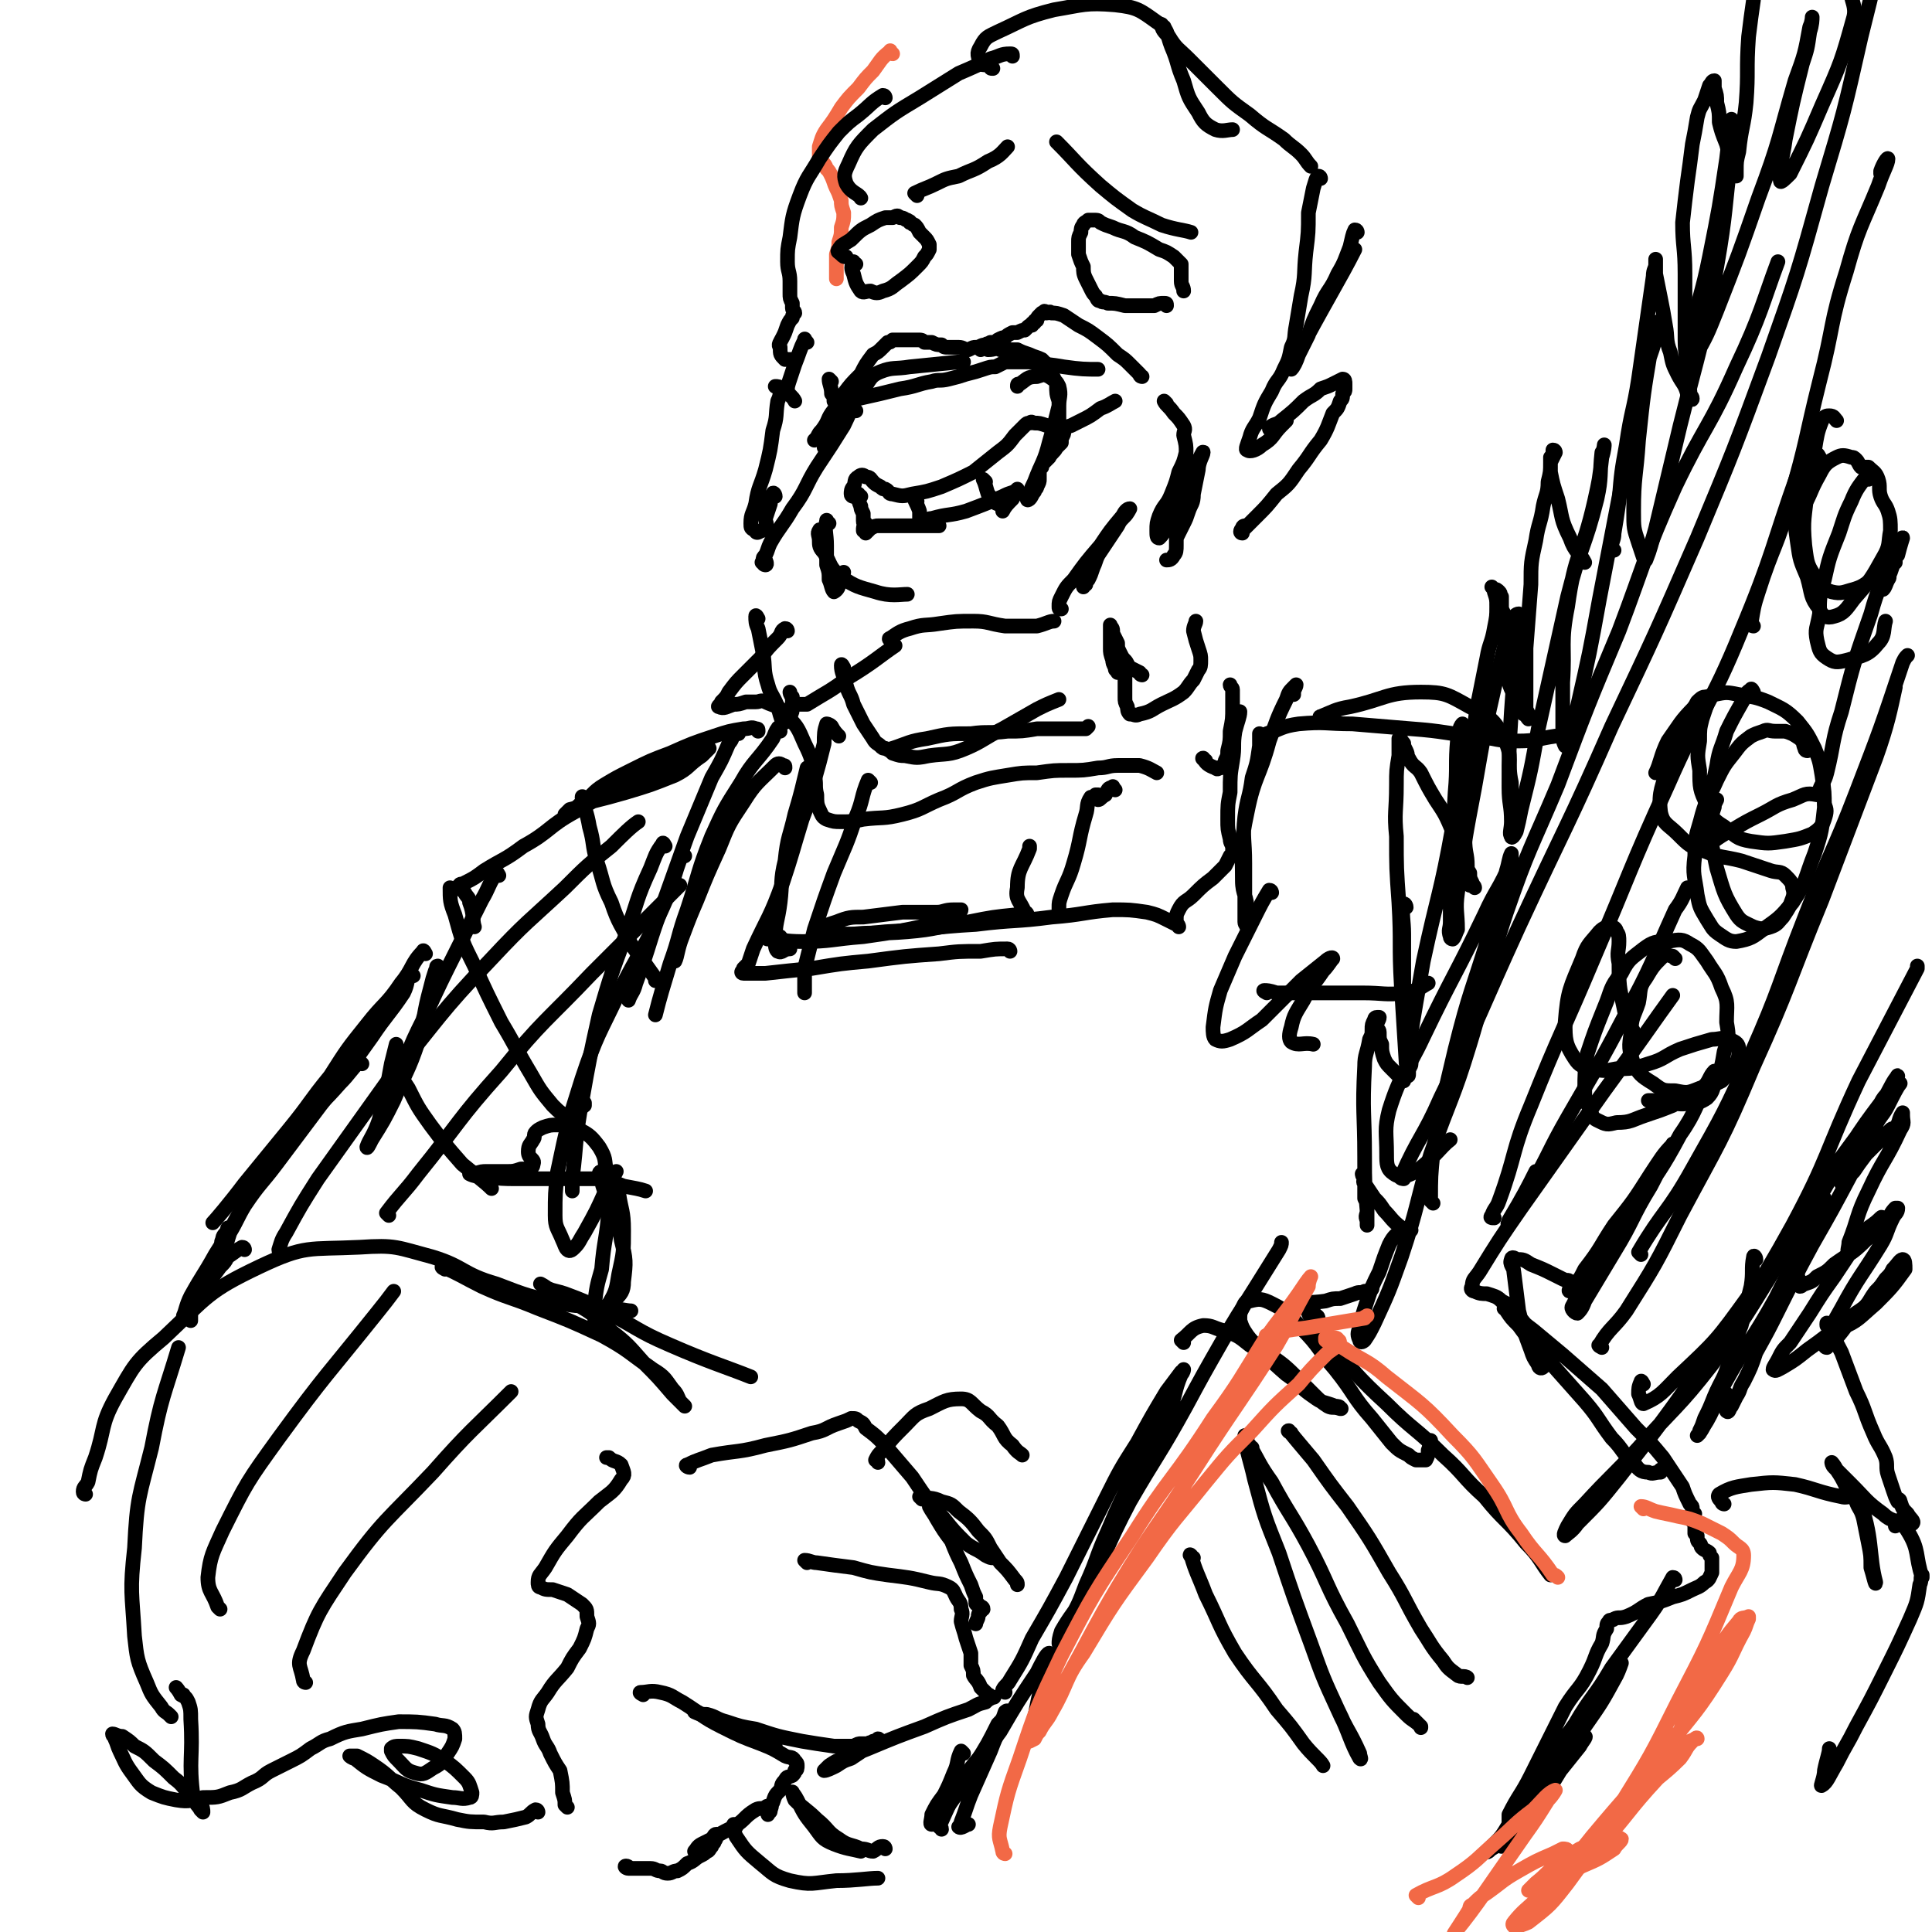 <svg viewBox='0 0 790 790' version='1.1' xmlns='http://www.w3.org/2000/svg' xmlns:xlink='http://www.w3.org/1999/xlink'><g fill='none' stroke='rgb(242,105,70)' stroke-width='6' stroke-linecap='round' stroke-linejoin='round'><path d='M365,22c-1,0 -1,-2 -1,-1 -4,3 -4,4 -7,8 -3,3 -3,3 -6,7 -4,4 -4,4 -7,8 -3,5 -3,5 -6,9 -2,3 -2,4 -3,7 0,2 0,2 0,4 1,3 2,2 3,5 1,1 1,1 2,3 1,2 1,3 2,5 1,2 1,2 2,5 0,2 0,2 1,5 0,3 0,3 -1,6 0,3 0,3 -1,6 0,2 0,2 -1,5 0,2 0,2 0,5 0,2 0,3 0,5 '/></g>
<g fill='none' stroke='rgb(0,0,0)' stroke-width='6' stroke-linecap='round' stroke-linejoin='round'><path d='M414,23c0,-1 0,-1 -1,-1 -4,0 -4,1 -8,2 -6,3 -6,3 -13,6 -8,5 -8,5 -16,10 -10,6 -10,6 -19,13 -6,6 -7,7 -10,14 -2,4 -2,5 -1,8 2,4 5,4 6,6 '/><path d='M362,40c0,0 0,-1 -1,-1 -5,3 -5,4 -10,8 -4,3 -4,3 -8,7 -4,5 -4,5 -8,11 -4,7 -5,7 -8,15 -3,8 -3,9 -4,17 -1,5 -1,5 -1,10 0,4 1,4 1,8 0,2 0,2 0,5 0,2 0,2 1,4 0,1 0,1 0,2 0,1 1,1 1,2 -1,1 -1,1 -1,2 -1,1 -1,1 -2,3 -1,3 -1,3 -2,5 -1,2 -2,3 -1,4 0,3 0,3 2,5 1,0 2,0 3,0 '/><path d='M330,140c-1,-1 -1,-2 -1,-1 -2,4 -2,5 -4,10 -1,3 -1,3 -2,6 -1,3 -1,3 -1,5 1,2 2,2 3,4 '/><path d='M338,184c0,0 -1,-1 -1,-1 1,-2 1,-2 2,-4 2,-5 2,-5 6,-10 3,-4 3,-5 7,-9 4,-4 3,-6 8,-8 5,-2 6,-1 12,-2 10,-1 10,-1 20,-2 1,0 1,0 2,0 '/><path d='M401,143c0,0 -1,-1 -1,-1 1,0 2,0 4,1 3,0 3,-1 5,0 4,0 4,0 7,0 2,1 2,1 5,2 2,1 3,1 5,2 2,2 2,2 3,5 2,2 2,3 3,5 0,4 0,4 1,7 0,3 0,3 0,6 0,3 0,3 0,5 0,1 -1,2 0,2 0,1 0,1 1,0 0,0 1,-1 1,0 0,0 0,1 -1,2 0,1 0,1 0,2 -1,1 -1,1 -2,2 -1,2 -2,2 -3,4 -1,1 -1,1 -2,2 -1,1 -1,1 -1,2 -1,1 -1,1 -1,1 0,1 0,1 0,1 0,2 0,2 0,3 0,1 0,1 -1,3 0,1 -1,1 -1,2 -1,1 -1,2 -2,3 0,0 -1,1 -1,0 1,-2 1,-3 3,-7 3,-8 4,-8 6,-16 2,-7 2,-7 4,-15 0,-4 1,-4 0,-8 -1,-2 -1,-2 -4,-4 -2,-1 -2,-1 -5,0 -4,0 -4,1 -7,3 -1,0 -1,0 -1,1 '/><path d='M350,108c-1,0 -1,-1 -1,-1 -1,2 -1,3 0,5 1,4 1,4 3,7 1,1 2,0 4,0 2,1 3,1 5,0 4,-1 4,-2 7,-4 4,-3 4,-3 7,-6 2,-2 2,-2 3,-4 1,-1 1,-1 2,-3 0,-1 0,-1 0,-2 -1,-2 -1,-2 -2,-3 -1,-1 -1,-1 -2,-2 -1,-2 -1,-2 -2,-3 -1,0 -1,-1 -2,-1 0,-1 0,0 -1,-1 -1,0 -1,-1 -3,-1 -1,-1 -1,-1 -3,0 -2,0 -2,0 -3,0 -3,1 -3,1 -6,3 -4,2 -4,2 -8,6 -3,2 -4,2 -5,4 -1,1 0,1 1,2 1,1 1,1 2,1 '/><path d='M477,125c0,-1 0,-1 -1,-1 -2,0 -2,0 -4,1 -4,0 -4,0 -7,0 -3,0 -3,0 -5,0 -4,-1 -4,-1 -7,-1 -2,-1 -2,0 -3,-1 -1,0 -1,0 -2,-2 -1,-1 -1,-1 -2,-3 -1,-2 -1,-2 -2,-4 -1,-2 -1,-3 -1,-5 -1,-2 -1,-2 -2,-5 0,-2 0,-2 0,-5 0,-2 0,-2 1,-4 0,-1 0,-2 1,-3 0,-1 1,-1 2,-2 0,0 0,0 1,0 0,0 0,0 1,0 2,0 2,0 3,1 2,1 2,1 5,2 4,2 5,1 9,4 5,2 5,2 10,5 3,1 3,1 6,3 1,1 1,1 2,2 1,1 1,1 1,1 0,2 0,2 0,3 0,1 0,1 0,2 0,1 0,1 0,2 0,2 1,2 1,4 '/><path d='M340,156c0,0 -1,-1 -1,-1 0,2 1,3 1,6 1,1 1,1 1,3 1,1 1,1 1,2 1,0 0,1 1,1 0,0 0,0 1,0 1,0 1,0 2,-1 3,-1 2,-2 5,-3 9,-2 9,-2 17,-4 7,-1 7,-2 13,-3 3,-1 3,0 7,-1 4,-1 4,-1 7,-2 4,-1 4,-1 7,-2 3,-1 3,-1 5,-1 2,-1 2,-1 4,-2 2,0 2,0 4,0 2,0 2,0 4,0 3,0 3,0 5,1 5,0 5,0 11,1 7,1 9,1 14,1 '/><path d='M467,154c0,0 -1,0 -1,-1 -2,-2 -2,-2 -4,-4 -2,-2 -2,-2 -5,-4 -4,-4 -4,-4 -8,-7 -4,-3 -4,-3 -8,-5 -3,-2 -3,-2 -6,-4 -3,-1 -3,-1 -5,-1 -1,-1 -1,0 -2,0 -1,-1 -1,-1 -1,0 -1,0 -1,0 -1,0 -1,1 -1,1 -1,1 -1,1 -1,1 -1,2 -1,0 -1,0 -1,1 -1,0 -1,0 -1,1 -1,0 -1,0 -2,1 0,0 0,0 -1,1 -1,0 -1,0 -3,1 -1,0 -1,0 -2,0 -2,1 -2,1 -3,2 -1,0 -1,0 -3,1 -1,1 -1,1 -3,1 -1,1 -1,0 -2,1 -2,0 -2,1 -4,1 -1,0 -1,0 -3,1 -2,0 -2,-1 -4,-1 -2,0 -2,0 -4,0 -2,0 -2,0 -3,-1 -2,0 -2,0 -4,-1 -1,0 -1,0 -3,0 -1,-1 -1,-1 -3,-1 -2,0 -2,0 -3,0 -2,0 -2,0 -4,0 -1,0 -1,0 -3,0 -1,1 -1,1 -2,1 -1,1 -1,1 -2,2 -2,2 -2,2 -4,3 -3,4 -3,4 -5,8 -4,4 -4,4 -7,8 -2,4 -2,4 -5,8 -2,3 -1,3 -4,7 -1,1 -1,1 -2,3 -1,1 -1,1 -1,1 '/><path d='M350,168c-1,0 -1,-2 -1,-1 -2,2 -2,3 -4,7 -5,8 -5,8 -11,17 -5,8 -4,9 -10,17 -4,7 -5,7 -9,14 -1,2 -1,3 -2,5 -1,1 -1,1 -1,2 0,1 -1,1 0,1 0,1 1,1 1,1 1,0 0,-2 0,-2 '/><path d='M317,203c0,-1 -1,-2 -1,-1 -1,1 -1,2 -1,4 -1,3 -1,3 -2,6 0,2 1,2 0,4 -1,1 -1,1 -2,1 -1,1 -2,1 -2,0 -2,-1 -2,-1 -2,-3 0,-4 1,-4 2,-8 1,-7 2,-7 4,-14 2,-8 2,-8 3,-16 2,-6 1,-6 2,-12 1,-2 1,-3 1,-5 0,-1 -1,-1 -2,-1 '/><path d='M339,214c-1,0 -1,-2 -1,-1 -1,4 0,5 0,10 0,4 0,4 0,8 1,3 1,3 1,6 1,2 1,4 2,5 0,0 2,-1 2,-3 2,-2 1,-4 2,-5 '/><path d='M336,218c0,-1 -1,-2 -1,-1 -1,1 0,2 0,4 0,2 0,3 2,5 3,5 2,6 7,10 6,4 7,4 14,6 6,2 10,1 13,1 '/><path d='M365,262c-1,0 -2,-1 -1,-1 3,-2 4,-3 8,-4 6,-2 6,-1 12,-2 7,-1 7,-1 14,-1 6,0 6,1 13,2 3,0 3,0 7,0 3,0 3,0 6,0 4,-1 5,-2 7,-2 '/><path d='M434,249c-1,0 -1,0 -1,-1 0,-2 0,-2 1,-4 2,-4 2,-4 5,-7 5,-7 5,-7 11,-14 4,-6 4,-6 9,-12 1,-2 2,-3 3,-3 0,0 -1,2 -2,3 -2,2 -2,2 -3,4 -2,3 -2,3 -4,6 -2,3 -2,3 -4,6 -1,2 -1,3 -2,5 -1,3 -1,3 -2,5 -1,1 -1,1 -1,2 -1,0 -1,1 -1,1 '/><path d='M406,28c-1,0 -1,0 -1,-1 -2,-1 -3,0 -4,-1 -1,-3 -2,-4 0,-7 2,-4 3,-4 7,-6 11,-5 11,-6 23,-9 12,-2 13,-3 25,-2 9,1 10,2 17,7 5,3 4,5 6,10 3,7 2,7 5,14 2,7 2,7 6,13 2,4 3,5 7,7 3,1 5,0 7,0 '/><path d='M375,80c0,0 -1,-1 -1,-1 4,-2 5,-2 9,-4 4,-2 4,-2 9,-3 6,-3 6,-2 12,-6 5,-2 6,-4 8,-6 '/><path d='M433,59c0,0 -1,-1 -1,-1 8,8 8,9 18,18 6,5 6,5 13,10 5,3 6,3 12,6 6,2 9,2 12,3 '/><path d='M476,11c-1,0 -2,-1 -1,-1 0,2 1,3 3,5 3,5 4,5 8,9 6,6 6,6 12,12 6,6 6,6 13,11 7,6 7,5 14,10 3,3 4,3 7,6 2,2 2,3 4,5 '/><path d='M555,95c0,0 0,-1 -1,-1 -1,2 -1,3 -2,7 -2,5 -2,6 -5,11 -3,7 -4,6 -7,13 -3,6 -3,6 -5,12 -2,4 -2,4 -4,8 -1,3 -2,5 -3,6 0,0 0,-2 1,-3 12,-23 19,-34 25,-46 '/><path d='M540,73c0,0 0,-1 -1,-1 -1,1 -1,2 -2,5 -1,5 -1,5 -2,10 0,8 0,8 -1,16 -1,9 0,9 -2,18 -1,6 -1,6 -2,12 -1,5 0,5 -2,9 -1,5 -1,5 -3,9 -2,5 -3,4 -5,9 -3,5 -3,5 -5,11 -2,4 -3,4 -4,8 -1,3 -2,5 -1,5 1,1 4,0 6,-2 5,-3 4,-4 8,-8 1,-1 1,-1 2,-2 '/><path d='M520,176c0,0 -1,0 -1,-1 2,-2 3,-1 5,-3 5,-4 5,-4 9,-8 4,-3 4,-2 7,-5 3,-1 3,-1 5,-2 2,-1 2,-1 4,-2 1,0 1,1 1,2 0,1 0,1 0,2 0,1 0,1 -1,2 0,2 0,2 -1,3 -1,3 -1,3 -3,5 -2,5 -2,6 -5,11 -5,6 -4,6 -9,12 -4,6 -4,6 -9,10 -4,5 -4,5 -8,9 -3,3 -3,3 -5,5 -1,1 -1,2 -1,2 -1,0 -1,-1 0,-2 0,-1 1,-1 1,-1 '/><path d='M477,165c0,0 -1,-1 -1,-1 1,2 2,2 4,5 2,2 2,2 4,5 1,2 0,2 0,4 1,4 1,4 1,7 -1,4 -1,4 -3,8 -1,4 -1,4 -3,9 -2,5 -3,4 -5,9 -1,3 -1,3 -1,6 0,2 0,3 1,3 1,-1 2,-2 3,-5 4,-7 4,-7 8,-15 2,-6 2,-6 5,-12 1,-1 2,-4 2,-3 0,1 -2,4 -2,7 -1,5 -1,5 -2,10 0,4 -1,4 -2,7 -1,3 -1,3 -2,5 -1,2 -1,2 -2,4 -1,2 -1,2 -1,3 0,1 0,1 0,1 0,1 0,1 0,1 0,2 0,3 -1,4 -1,2 -2,2 -3,2 '/><path d='M310,253c0,0 -1,-2 -1,-1 0,2 0,3 1,5 1,5 1,5 2,10 1,6 0,7 2,13 1,4 2,4 4,9 1,3 1,4 2,6 1,1 1,0 2,0 1,-1 1,-1 1,-2 1,-2 1,-2 1,-4 0,-2 0,-2 0,-4 -1,-1 -1,-2 -1,-2 0,0 0,1 1,2 0,1 0,1 0,2 1,1 1,1 2,1 2,0 2,0 4,0 8,-5 9,-5 17,-11 10,-6 13,-9 19,-13 '/><path d='M345,273c0,0 -1,-2 -1,-1 0,3 1,4 2,8 1,4 2,4 3,8 2,4 2,4 4,8 2,3 2,3 4,6 1,2 2,2 3,3 1,1 1,1 2,1 2,1 2,1 3,2 3,1 3,1 5,1 5,1 5,1 10,0 7,-1 8,0 15,-3 7,-3 7,-4 15,-8 7,-4 7,-4 14,-8 4,-2 4,-2 9,-4 0,0 0,0 0,0 '/><path d='M366,307c-1,0 -2,-1 -1,-1 6,-2 7,-3 14,-4 9,-2 9,-2 18,-2 7,-1 7,0 15,-1 6,0 6,0 12,-1 5,0 5,0 10,0 3,0 3,0 7,0 1,0 1,0 3,0 0,0 1,-1 1,-1 '/><path d='M467,276c0,0 -1,0 -1,-1 -2,-1 -2,-1 -4,-2 -1,-1 -1,-2 -2,-3 -1,-1 -1,-1 -2,-3 -1,-2 -1,-2 -1,-4 -1,-2 -1,-2 -2,-4 0,-2 0,-2 -1,-3 0,0 0,-1 0,0 0,1 0,2 0,4 0,3 0,3 0,5 0,2 0,2 1,5 0,1 0,1 1,3 0,1 0,1 1,1 0,1 0,1 0,1 1,0 1,0 2,-1 0,0 1,0 1,0 0,0 0,0 0,0 0,1 0,2 0,3 0,1 0,2 0,3 0,3 0,3 0,5 0,2 0,2 1,4 0,1 0,2 1,3 2,0 2,1 4,0 5,-1 5,-2 9,-4 4,-2 5,-2 9,-5 2,-2 2,-3 4,-5 1,-2 1,-2 2,-4 1,-1 1,-2 1,-4 0,-2 0,-2 -1,-5 -1,-3 -1,-3 -2,-7 0,-2 1,-3 1,-4 '/><path d='M322,258c0,0 0,-1 -1,-1 -2,1 -1,2 -3,4 -4,4 -4,4 -7,8 -4,4 -4,4 -7,7 -3,3 -3,3 -6,7 -1,2 -1,2 -3,4 0,1 -2,2 -1,2 2,1 3,0 6,-1 2,0 2,0 5,-1 2,0 2,0 4,0 2,0 2,-1 4,0 4,2 5,1 8,5 5,5 5,5 8,12 3,6 3,7 4,13 1,4 0,4 1,8 0,3 0,4 1,6 1,2 1,3 3,4 3,1 3,1 6,1 4,0 4,0 9,-1 8,-1 8,0 16,-2 8,-2 8,-3 15,-6 8,-3 7,-4 15,-7 6,-2 7,-2 13,-3 6,-1 6,-1 12,-1 7,-1 7,-1 13,-1 6,0 6,0 12,-1 4,0 4,-1 8,-1 5,0 5,0 9,0 4,1 5,2 7,3 '/><path d='M493,311c0,0 -2,-1 -1,-1 1,2 2,3 5,4 1,1 1,0 2,0 0,0 1,0 1,-1 1,-1 1,-1 1,-2 1,-2 1,-2 1,-4 1,-4 1,-4 1,-8 1,-5 1,-5 1,-10 0,-3 0,-4 0,-7 0,-1 -1,-1 -1,-2 '/><path d='M321,314c0,-1 0,-1 -1,-1 -1,-1 -2,-1 -3,0 -7,7 -8,7 -13,15 -6,9 -6,9 -10,19 -5,11 -5,11 -9,21 -3,7 -3,7 -6,15 -2,5 -2,8 -3,10 '/><path d='M319,299c0,-1 -1,-2 -1,-1 -1,1 -1,2 -2,4 -6,9 -8,9 -13,18 -7,11 -7,11 -12,22 -6,15 -5,15 -10,30 -4,11 -3,11 -7,22 -3,10 -4,13 -6,21 '/><path d='M302,300c0,0 -1,-1 -1,-1 -2,2 -1,3 -3,5 -3,7 -3,7 -7,14 -5,12 -5,12 -10,24 -5,14 -5,14 -10,28 -6,16 -5,16 -11,32 -1,4 -2,4 -3,7 '/><path d='M356,320c0,0 -1,-1 -1,-1 -3,7 -2,8 -5,15 -4,12 -4,11 -9,23 -4,11 -4,11 -8,23 -2,8 -2,8 -4,16 0,4 0,5 0,9 0,1 0,1 0,1 '/><path d='M320,384c-1,0 -1,-1 -1,-1 -3,0 -6,1 -5,1 4,0 7,1 14,1 12,0 12,-1 25,-2 14,-2 14,-2 28,-5 5,-1 5,-2 9,-5 1,0 3,0 3,-1 0,0 -2,0 -3,0 -4,0 -4,1 -7,1 -7,0 -7,0 -14,0 -8,1 -8,1 -16,2 -5,0 -6,0 -11,2 -3,1 -4,1 -6,3 -1,0 -2,1 -1,2 0,0 1,0 2,0 6,0 6,0 11,0 11,-1 11,0 23,-1 12,-1 12,-2 25,-4 10,-2 10,-2 20,-3 1,-1 1,0 1,-1 '/><path d='M420,374c0,-1 -1,-1 -1,-1 -2,-5 -4,-5 -3,-10 0,-8 2,-8 5,-16 0,0 0,0 0,-1 '/><path d='M516,301c0,0 -1,-1 -1,-1 0,2 0,3 0,5 -1,7 -1,7 -3,13 -1,8 -2,8 -3,16 -1,9 0,9 0,19 0,6 0,6 0,13 0,5 0,5 0,11 0,1 1,2 1,2 0,-1 1,-3 0,-6 0,-7 -2,-7 -2,-13 0,-14 -1,-14 2,-28 3,-15 5,-14 9,-29 3,-8 3,-9 7,-17 1,-3 1,-3 3,-5 0,0 1,-1 1,-1 0,1 -1,2 -1,3 0,0 0,1 0,1 '/><path d='M456,323c-1,-1 -1,-2 -1,-1 -2,0 -2,1 -3,3 -2,1 -2,2 -3,2 0,0 1,0 1,-1 -1,0 -1,0 -1,-1 -1,0 -1,0 -1,0 -1,1 -2,1 -2,1 -2,3 -1,4 -2,7 -3,10 -2,10 -5,20 -2,7 -3,7 -5,13 -1,3 -1,3 -1,5 0,0 0,0 0,1 '/><path d='M310,299c0,-1 0,-1 -1,-1 -2,-1 -2,0 -5,0 -6,1 -6,1 -12,3 -9,3 -9,3 -18,7 -8,3 -8,3 -16,7 -6,3 -6,3 -11,6 -5,3 -4,4 -9,7 -2,2 -2,2 -5,4 -1,0 -2,1 -2,1 0,0 1,-1 2,-2 4,-1 4,-1 8,-3 8,-2 8,-2 15,-4 10,-3 10,-3 20,-7 6,-3 5,-4 11,-8 1,-1 2,-2 3,-3 0,0 -1,-1 -2,0 -2,1 -2,2 -4,3 -8,4 -9,3 -17,7 -16,7 -17,7 -32,16 -11,6 -10,8 -21,14 -8,6 -8,5 -16,10 -4,3 -4,3 -8,5 -1,1 -2,0 -2,1 -1,0 0,1 0,1 1,1 1,1 2,2 1,2 2,2 2,4 2,5 1,7 2,10 '/><path d='M204,358c0,0 -1,-2 -1,-1 -3,4 -3,6 -6,11 -5,10 -5,10 -10,20 -7,14 -7,14 -13,27 -5,10 -5,10 -9,20 -3,5 -3,5 -6,11 0,0 0,0 0,0 0,-1 1,-1 1,-3 4,-6 5,-6 8,-12 5,-12 4,-12 8,-24 2,-5 2,-5 3,-10 0,-1 0,-2 0,-2 -1,0 0,1 -1,2 -1,3 -1,3 -2,7 -3,11 -2,11 -5,22 -4,12 -5,12 -10,24 -4,8 -4,8 -9,16 -1,2 -2,4 -2,3 1,-3 3,-5 5,-11 3,-12 3,-12 5,-23 1,-4 1,-4 2,-8 '/><path d='M174,390c0,0 -1,-2 -1,-1 -5,5 -4,7 -9,13 -6,9 -7,8 -14,17 -8,10 -8,10 -15,21 -9,11 -8,11 -17,22 -9,11 -9,11 -18,22 -6,8 -12,15 -13,16 '/><path d='M169,399c0,0 -1,-1 -1,-1 -2,3 -1,4 -3,8 -6,9 -7,9 -13,18 -10,14 -10,14 -21,28 -9,12 -9,12 -18,24 -6,8 -7,8 -13,17 -3,5 -3,6 -6,11 -1,3 -1,4 -2,5 -1,0 -2,-1 -1,-2 0,-2 1,-2 2,-4 0,-1 0,-1 1,-1 '/><path d='M148,435c0,0 -1,-1 -1,-1 -4,4 -4,5 -8,9 -7,8 -7,7 -14,15 -10,13 -11,13 -20,26 -9,14 -8,15 -17,29 -5,9 -5,8 -10,17 -2,4 -2,6 -3,8 '/><path d='M100,511c0,0 0,-1 -1,-1 -2,1 -3,2 -6,4 -1,2 -1,2 -3,4 -3,4 -3,4 -5,7 -2,3 -2,3 -4,6 -1,3 -1,3 -3,5 0,2 0,3 0,4 '/><path d='M35,611c0,0 -1,0 -1,-1 0,-2 1,-2 2,-4 1,-5 1,-5 3,-10 4,-12 2,-13 8,-24 8,-14 8,-15 20,-25 18,-17 18,-19 39,-29 19,-9 20,-7 41,-8 15,-1 15,0 30,4 13,4 12,7 26,11 13,5 13,5 27,8 9,2 9,0 18,2 5,0 8,1 10,1 '/><path d='M182,519c0,0 -2,-1 -1,-1 7,3 8,4 16,8 11,5 11,4 23,9 13,5 13,5 26,11 11,6 11,7 21,14 5,3 5,4 8,8 2,2 2,3 3,5 1,1 2,2 2,2 -2,-2 -3,-3 -5,-5 -6,-7 -6,-7 -12,-13 -7,-8 -7,-8 -16,-15 -5,-5 -5,-5 -10,-8 -5,-4 -5,-3 -10,-6 -3,-1 -5,-2 -6,-3 0,0 2,1 3,2 3,1 4,1 7,2 8,3 8,3 16,7 14,7 13,8 27,14 16,7 23,9 33,13 '/><path d='M282,600c-1,0 -2,-1 -1,-1 4,-2 5,-2 10,-4 11,-2 11,-1 22,-4 10,-2 10,-2 19,-5 6,-1 5,-2 11,-4 3,-1 3,-1 5,-2 2,0 2,0 3,1 2,1 2,1 3,3 4,3 4,3 7,6 6,7 6,7 12,14 6,9 6,9 13,17 4,5 4,5 9,10 4,3 4,2 8,5 2,1 2,1 3,1 0,0 0,0 0,0 '/><path d='M381,617c0,0 -1,-1 -1,-1 1,2 2,3 3,5 3,5 3,5 6,9 2,5 2,5 4,9 2,5 2,5 4,9 1,3 1,3 2,5 0,1 0,1 0,2 0,1 0,1 1,1 0,0 0,0 1,1 0,0 1,0 1,1 -1,0 -1,0 -1,1 -1,1 -1,1 -1,2 0,1 -1,2 -1,3 '/><path d='M330,639c0,0 -1,-1 -1,-1 2,0 3,1 5,1 7,1 7,1 15,2 7,2 7,2 14,3 8,1 9,1 17,3 4,1 4,0 8,2 2,1 2,2 3,4 1,2 2,2 2,5 1,2 0,3 0,5 1,4 1,3 2,7 1,3 1,3 2,6 0,2 0,2 0,5 1,2 1,2 1,4 1,2 2,2 3,5 1,1 1,1 2,2 0,0 0,0 1,1 1,0 1,1 1,1 1,0 1,0 1,0 0,0 1,0 0,0 0,0 0,0 0,0 -2,1 -2,1 -3,2 -4,1 -3,1 -7,3 -9,3 -9,3 -18,7 -11,4 -11,4 -23,9 -5,2 -5,2 -10,4 -3,1 -3,1 -6,3 -1,1 -2,2 -2,2 1,0 3,-1 5,-2 3,-2 3,-2 6,-3 3,-2 3,-2 6,-4 2,-1 2,-1 4,-2 1,-1 2,-2 1,-2 0,0 -1,1 -2,1 -1,1 -1,0 -2,1 -1,0 -1,0 -3,0 -1,0 -1,0 -3,1 -4,0 -4,0 -8,0 -7,-1 -7,-1 -13,-2 -10,-2 -10,-2 -19,-5 -6,-1 -6,-1 -12,-3 -4,-1 -4,-2 -8,-3 -2,0 -2,0 -4,-1 0,0 -1,0 -1,0 2,1 3,1 6,2 4,2 4,1 8,3 9,4 8,4 17,8 1,0 1,1 2,1 '/><path d='M263,693c0,0 -2,-1 -1,-1 3,0 4,-1 8,0 5,1 5,2 9,4 8,5 8,6 16,10 8,4 8,4 16,7 5,2 5,2 10,5 2,1 3,0 4,2 1,1 1,1 1,2 0,1 0,2 -1,2 0,1 0,1 -1,2 -2,1 -2,0 -3,2 -2,2 -1,2 -2,4 -2,2 -2,2 -3,5 -1,1 0,1 -1,3 0,1 0,1 -1,1 0,1 0,1 0,1 0,0 0,-1 0,-1 0,-1 1,-2 0,-2 0,-1 -1,0 -1,0 -2,1 -2,0 -4,1 -5,3 -4,4 -9,7 -6,3 -6,3 -12,7 -2,1 -1,1 -3,2 -1,1 -1,1 -1,1 1,-1 1,-2 3,-3 2,-1 2,-1 4,-2 1,-1 1,-2 2,-2 0,1 0,2 -1,3 0,1 0,0 -1,1 0,1 0,1 0,1 -1,1 -1,2 -2,2 -1,1 -1,1 -3,2 -2,1 -2,2 -5,3 -2,2 -2,2 -4,3 -2,0 -2,1 -4,1 -2,0 -2,-1 -3,-1 -2,0 -2,-1 -4,-1 -3,0 -3,0 -6,0 -2,0 -2,0 -3,0 -1,0 -2,-1 -1,-1 1,0 1,1 3,1 1,0 1,0 1,0 '/><path d='M232,739c0,0 0,0 -1,-1 0,-2 0,-2 -1,-5 0,-4 0,-4 -1,-9 -2,-3 -2,-3 -4,-7 -1,-3 -2,-3 -3,-6 -1,-3 -2,-3 -2,-6 -1,-3 -1,-3 0,-6 1,-4 2,-4 4,-7 3,-5 4,-5 8,-10 2,-4 2,-4 5,-8 2,-4 2,-4 3,-8 1,-2 1,-2 0,-5 0,-3 0,-3 -2,-5 -3,-2 -3,-2 -6,-4 -3,-1 -3,-1 -6,-2 -3,0 -3,0 -5,-1 -1,0 -1,-1 -1,-2 0,-3 1,-3 3,-6 4,-7 4,-7 9,-13 6,-8 6,-7 13,-14 5,-4 6,-4 9,-9 2,-2 1,-3 0,-6 -2,-2 -3,-1 -5,-3 0,0 -1,0 -1,0 '/><path d='M220,741c0,0 0,-1 -1,-1 -2,1 -2,2 -4,3 -4,1 -4,1 -9,2 -4,0 -4,1 -8,0 -6,0 -6,0 -11,-1 -7,-2 -7,-1 -13,-4 -6,-3 -5,-4 -10,-9 -5,-4 -5,-5 -11,-9 -3,-2 -3,-2 -7,-4 -1,0 -2,0 -3,0 0,0 1,1 2,1 5,4 5,4 11,7 8,3 8,4 16,6 6,2 6,2 13,3 3,0 4,1 7,0 1,0 1,-1 1,-2 -1,-3 -1,-4 -3,-6 -4,-4 -4,-4 -8,-7 -5,-3 -5,-3 -11,-5 -4,-1 -4,-1 -8,-1 -1,0 -2,0 -3,1 0,0 0,0 0,1 1,2 1,2 3,4 3,3 3,4 7,5 3,1 4,0 7,-2 4,-2 4,-3 6,-6 2,-3 2,-3 3,-6 0,-2 0,-3 -1,-4 -3,-2 -4,-1 -7,-2 -7,-1 -8,-1 -15,-1 -7,1 -7,1 -15,3 -6,1 -7,1 -13,4 -4,1 -4,2 -8,4 -4,3 -4,3 -8,5 -4,2 -4,2 -8,4 -4,2 -3,3 -8,5 -4,2 -4,3 -9,4 -5,2 -5,2 -11,2 -5,1 -5,2 -11,1 -5,-1 -5,-1 -10,-3 -5,-3 -5,-4 -8,-8 -3,-4 -3,-5 -5,-9 -1,-2 -1,-3 -2,-5 0,-1 -1,-1 -1,-2 1,0 2,1 4,1 3,2 3,2 5,4 4,2 4,2 8,6 4,3 4,3 8,7 4,3 3,3 7,7 2,2 3,2 4,4 1,1 1,2 1,3 0,0 0,0 -1,-1 -1,-2 -2,-2 -3,-5 -2,-16 0,-16 -1,-32 0,-4 0,-4 -1,-7 -1,-2 -1,-2 -3,-3 -1,-2 -2,-3 -2,-3 0,0 1,1 2,3 1,0 1,0 1,0 '/><path d='M359,598c0,-1 -1,-1 -1,-1 1,-2 1,-2 3,-4 4,-5 4,-5 9,-10 4,-4 4,-5 10,-7 6,-3 7,-4 13,-4 4,0 4,2 8,5 4,2 3,3 7,6 3,4 2,5 6,8 2,3 3,3 4,4 '/><path d='M301,747c0,0 -1,-1 -1,-1 0,1 0,3 1,5 4,6 4,6 10,11 5,4 5,5 12,7 9,2 9,1 19,0 8,0 13,-1 17,-1 '/><path d='M362,756c0,0 0,-1 -1,-1 -2,0 -2,1 -4,2 -2,0 -2,-1 -5,-1 -4,-2 -5,-1 -9,-4 -5,-3 -4,-4 -9,-8 -4,-4 -5,-4 -9,-8 -1,-2 -1,-4 -1,-3 0,0 1,1 2,3 3,6 3,6 7,11 3,4 3,5 8,7 5,2 7,2 11,3 '/><path d='M377,613c0,0 -1,-1 -1,-1 4,1 5,0 9,2 4,1 4,1 7,4 4,3 5,4 8,8 3,3 3,3 5,7 2,3 2,3 4,6 3,3 3,3 6,7 1,1 1,1 1,2 '/><path d='M394,717c0,0 -1,-1 -1,-1 -2,4 -1,5 -3,9 -2,5 -2,5 -4,9 -3,4 -3,4 -5,8 0,2 -1,4 0,4 1,-1 3,-2 5,-5 7,-10 7,-10 13,-20 5,-8 5,-8 9,-16 2,-2 2,-2 3,-5 0,0 1,-1 1,0 -3,7 -4,8 -7,16 -4,9 -4,9 -8,18 -2,5 -2,6 -4,11 0,1 -1,2 -1,2 1,1 3,-1 4,-1 '/><path d='M385,748c0,-1 -1,-1 -1,-1 4,-9 4,-9 8,-17 8,-12 9,-11 17,-22 7,-12 7,-12 15,-24 2,-4 4,-8 5,-8 0,0 -1,4 -2,9 -3,11 -3,13 -5,23 '/><path d='M411,692c0,0 -1,0 -1,-1 1,-2 2,-2 3,-4 5,-8 5,-8 9,-17 7,-12 7,-12 14,-25 8,-16 8,-16 16,-32 6,-12 6,-12 13,-23 6,-11 6,-11 12,-21 3,-4 3,-4 6,-8 1,0 1,-1 1,-1 0,0 0,1 -1,2 -3,7 -2,8 -5,15 -7,14 -8,13 -15,27 -5,11 -5,10 -10,22 -5,11 -4,11 -9,22 -3,8 -3,8 -7,15 -1,4 -1,4 -3,7 0,1 -1,3 -1,2 0,-1 0,-2 1,-5 4,-7 5,-7 9,-14 10,-19 9,-20 19,-39 11,-19 12,-19 23,-39 7,-13 7,-13 15,-27 6,-10 6,-10 13,-21 5,-8 5,-8 10,-16 1,-2 1,-2 1,-3 '/><path d='M484,549c0,0 -1,-1 -1,-1 4,-3 4,-5 9,-6 4,0 4,1 8,2 6,2 6,2 11,6 8,5 8,6 15,12 6,4 5,5 11,9 4,3 4,2 9,4 1,0 2,0 2,1 1,0 0,0 0,0 -3,-1 -3,0 -5,-1 -3,-2 -3,-2 -6,-5 -4,-4 -4,-4 -8,-8 -5,-5 -6,-5 -11,-9 -4,-3 -5,-3 -8,-7 -2,-3 -2,-3 -3,-6 0,-3 0,-3 1,-5 1,-2 1,-3 3,-3 4,-1 5,-1 9,1 6,3 7,4 12,10 8,8 7,9 14,17 8,10 7,11 15,20 4,5 4,5 8,10 3,3 3,3 7,5 1,1 1,1 3,2 2,0 2,0 3,0 1,0 1,0 1,0 1,-2 1,-2 1,-4 1,-2 0,-3 1,-4 '/><path d='M539,539c0,0 0,-1 -1,-1 -1,-2 -2,-3 -3,-3 -1,0 0,2 1,4 3,6 3,6 7,10 12,13 12,14 24,25 11,11 12,10 23,21 9,8 8,9 17,17 8,10 9,9 17,19 6,6 6,8 10,13 '/><path d='M685,646c0,0 0,-1 -1,-1 -4,7 -4,8 -9,15 -8,11 -8,11 -16,22 -7,12 -8,11 -15,23 -8,11 -8,11 -15,23 -5,9 -5,9 -10,18 -2,3 -2,3 -4,7 0,1 -1,2 -1,2 0,-1 1,-1 2,-3 6,-8 6,-8 12,-17 11,-14 11,-14 20,-29 7,-10 7,-10 13,-21 1,-2 2,-5 2,-5 -1,0 -2,3 -4,6 -6,9 -6,9 -12,18 -9,11 -8,11 -17,23 -6,10 -6,10 -13,19 -3,5 -3,5 -7,9 0,1 -2,3 -2,2 2,-1 4,-2 7,-5 6,-6 7,-5 12,-12 6,-7 6,-8 11,-16 4,-5 4,-5 8,-10 1,-2 3,-4 2,-4 0,0 -3,2 -6,5 -7,7 -7,6 -14,14 -4,5 -4,6 -8,12 -1,2 -2,3 -3,4 0,0 0,-2 0,-3 4,-8 5,-8 9,-16 7,-14 7,-14 14,-28 5,-8 6,-7 10,-15 3,-6 2,-6 5,-11 1,-3 0,-3 2,-6 0,-2 0,-2 1,-3 0,-1 1,0 2,-1 2,-1 2,0 5,-1 5,-2 5,-3 9,-5 5,-1 5,-1 10,-3 4,-1 4,-1 8,-3 2,-1 3,-1 5,-3 2,-1 2,-2 3,-4 0,-2 0,-2 0,-4 0,-1 0,-1 0,-2 -1,-1 -1,-1 -1,-2 -1,-1 -2,-1 -3,-2 -1,-1 0,-1 -1,-2 -1,-1 -1,-1 -1,-3 0,0 0,0 -1,-1 0,-2 0,-2 0,-3 0,-1 0,-1 -1,-2 0,-1 0,-1 0,-2 0,-1 0,0 1,-1 0,0 0,0 0,0 -1,-1 -1,-1 -1,-2 0,-1 0,-1 -1,-2 -2,-4 -2,-4 -3,-7 -4,-6 -4,-6 -8,-12 -5,-6 -5,-6 -11,-12 -7,-8 -7,-8 -14,-16 -8,-7 -8,-7 -16,-14 -6,-5 -6,-5 -12,-10 -4,-3 -4,-3 -7,-7 -2,-1 -2,-2 -3,-3 -1,0 -2,0 -2,1 0,0 1,0 1,1 2,3 2,3 5,6 5,7 6,7 11,13 8,9 8,9 16,18 6,7 5,7 11,15 5,5 4,6 9,10 2,3 3,4 6,4 2,1 2,0 5,0 0,-1 0,-1 0,-1 '/><path d='M529,535c0,-1 -2,-1 -1,-1 6,-2 7,-1 14,-2 3,-1 3,-1 6,-1 3,-1 3,-1 6,-2 2,-1 2,0 4,-1 2,0 2,-1 3,-1 '/><path d='M574,504c0,0 0,-2 -1,-1 -2,2 -3,2 -5,6 -2,5 -2,5 -4,11 -3,6 -3,6 -5,12 -2,6 -2,6 -3,11 -1,2 -1,3 0,5 0,1 1,1 2,0 2,-3 2,-3 4,-7 6,-13 6,-13 11,-27 7,-21 6,-22 12,-42 8,-23 9,-22 16,-45 8,-26 6,-27 15,-54 9,-26 10,-26 21,-52 12,-32 12,-32 25,-63 11,-29 10,-30 23,-59 12,-25 14,-24 25,-49 10,-21 11,-27 17,-43 '/><path d='M574,482c0,0 -2,0 -1,-1 7,-16 9,-16 16,-32 17,-35 16,-35 32,-70 19,-41 20,-41 38,-82 18,-38 18,-38 35,-77 15,-36 15,-36 29,-74 12,-34 12,-34 22,-70 9,-30 9,-30 16,-61 6,-24 6,-24 11,-48 1,-8 1,-8 2,-15 1,-1 0,-1 0,-1 '/><path d='M672,566c0,0 -1,-2 -1,-1 -1,2 -1,3 -1,5 1,2 1,4 2,4 7,-3 8,-5 14,-11 16,-15 16,-15 29,-33 18,-24 16,-25 33,-50 11,-15 11,-15 22,-30 3,-5 4,-8 6,-10 0,-1 -1,2 -2,4 -2,4 -3,3 -5,7 -6,8 -6,8 -12,17 -12,19 -11,19 -23,38 -17,26 -16,27 -34,52 -14,18 -15,17 -30,34 -11,12 -11,11 -22,23 -4,4 -4,4 -7,9 -1,2 -2,4 -1,4 1,-1 3,-2 5,-5 9,-9 9,-9 17,-19 18,-23 18,-23 35,-47 19,-28 20,-27 36,-56 15,-28 13,-29 27,-59 12,-23 12,-23 24,-46 0,0 0,0 0,-1 '/><path d='M577,503c0,0 0,0 -1,-1 -1,0 -2,1 -3,0 -4,-3 -4,-4 -7,-7 -2,-3 -2,-3 -4,-5 -2,-3 -2,-3 -4,-6 0,-1 0,-1 0,-2 -1,-1 -1,-2 -1,-2 0,0 1,1 1,1 0,2 -1,2 0,3 0,3 0,3 0,6 1,2 1,2 1,5 0,1 0,1 0,2 0,1 0,1 0,2 0,1 0,1 0,2 0,0 0,0 0,0 0,0 0,-1 0,-2 -1,-2 0,-2 0,-4 -1,-11 -1,-11 -1,-22 0,-18 -1,-18 0,-37 0,-5 1,-5 2,-11 1,-2 1,-2 1,-4 0,-2 0,-2 1,-4 0,0 0,-1 1,-1 0,0 1,0 1,0 0,1 -1,2 -1,3 0,2 1,2 1,3 0,3 0,3 1,5 0,3 0,3 1,6 1,2 1,2 3,4 1,1 1,1 3,3 0,0 0,0 1,1 1,0 1,0 1,1 0,0 0,0 0,0 0,0 0,0 0,-1 0,0 0,0 0,-1 1,0 1,1 1,0 1,0 1,0 1,-1 0,-2 0,-2 -1,-4 -1,-16 -1,-16 -2,-32 -1,-17 0,-17 -1,-34 -1,-14 -1,-14 -1,-27 -1,-10 0,-10 0,-21 0,-6 0,-6 1,-12 0,-2 0,-2 0,-5 0,-1 0,-2 0,-2 1,0 1,1 2,2 0,1 0,1 1,3 1,2 0,2 1,3 2,4 3,3 5,6 3,6 3,6 6,11 4,6 4,6 7,13 3,5 3,5 5,10 1,3 0,4 2,7 0,2 0,2 1,4 0,1 0,1 1,2 0,0 0,0 0,0 0,0 0,-1 -1,-1 0,0 -1,0 -1,0 0,0 0,-1 0,-1 0,-1 0,-1 0,-2 0,-1 0,-1 -1,-2 0,-1 0,-1 0,-3 0,-5 -1,-5 -1,-11 0,-13 1,-13 2,-27 1,-13 1,-13 3,-27 2,-10 2,-10 4,-20 1,-6 2,-6 3,-12 1,-5 1,-5 1,-9 0,-3 0,-3 -1,-6 0,-1 -1,-2 -1,-2 0,0 0,0 1,1 1,0 1,0 2,1 1,1 0,1 1,2 0,0 0,0 0,1 0,1 0,1 0,2 0,0 0,0 0,1 0,1 0,1 1,3 0,2 -1,2 0,4 0,5 0,5 1,10 0,7 0,8 1,14 1,4 2,4 4,8 1,2 1,2 2,5 0,0 0,0 1,0 0,1 1,2 1,2 0,0 0,-1 0,-2 -1,-2 -1,-2 -1,-3 0,-3 0,-3 0,-5 0,-10 0,-10 0,-19 1,-13 1,-13 2,-26 0,-9 0,-9 2,-18 1,-7 2,-7 3,-14 1,-5 2,-5 2,-10 1,-4 1,-4 1,-8 1,-2 1,-2 2,-4 0,0 0,-1 -1,-1 0,1 0,2 -1,3 0,3 0,3 0,6 1,5 1,5 3,11 2,8 1,8 5,16 2,6 4,6 6,10 '/><path d='M660,225c0,0 -1,0 -1,-1 0,-3 1,-3 1,-6 1,-6 1,-6 2,-13 1,-12 1,-12 3,-23 2,-14 3,-14 5,-27 2,-14 2,-14 4,-28 1,-7 1,-7 2,-14 0,-3 1,-3 1,-5 0,-1 0,-2 0,-2 0,2 0,3 0,6 1,5 1,5 2,10 1,5 1,5 2,11 1,5 0,6 2,11 1,5 1,5 3,9 2,4 3,4 4,8 0,0 0,1 0,1 1,1 2,2 2,1 0,-1 -1,-1 -1,-3 -1,-3 0,-3 -1,-7 0,-7 -1,-7 -1,-14 0,-14 0,-14 0,-27 0,-11 -1,-11 -1,-21 1,-9 1,-9 2,-17 1,-7 1,-7 2,-15 1,-5 1,-5 2,-11 1,-4 1,-3 3,-7 1,-3 1,-3 2,-6 1,-1 1,-2 2,-2 0,1 0,2 0,3 1,3 1,3 1,6 1,4 1,4 1,8 1,4 1,4 3,9 1,4 1,4 2,8 0,2 0,2 1,4 0,0 1,1 1,1 0,0 0,-1 0,-2 0,-4 0,-4 1,-8 1,-10 2,-10 3,-20 1,-13 0,-13 1,-27 1,-8 1,-8 2,-15 0,-3 0,-3 1,-6 0,0 0,-1 1,-1 0,0 0,1 1,2 '/><path d='M575,371c0,-1 -1,-2 -1,-1 -1,4 0,6 0,12 0,9 0,9 0,18 0,9 0,9 1,19 0,5 0,5 0,10 0,4 0,5 1,8 0,0 1,-1 1,-2 0,-3 -1,-3 -1,-7 3,-18 3,-18 6,-35 6,-28 7,-27 12,-55 3,-13 4,-13 5,-27 0,-7 -1,-7 -2,-13 0,-1 1,-2 1,-2 -1,2 -2,3 -2,6 -1,11 0,11 -1,22 -1,17 -1,17 -2,35 0,9 0,9 0,18 0,3 -1,3 0,6 0,1 1,1 1,1 1,-1 1,-2 2,-4 0,-7 -1,-8 0,-15 3,-22 3,-22 7,-43 4,-23 4,-23 9,-45 3,-12 3,-12 6,-23 1,-2 2,-3 3,-3 0,0 0,1 0,3 -1,4 0,4 -1,9 -1,14 -1,14 -2,28 -1,16 -1,16 -1,31 0,7 1,7 1,14 0,3 -1,5 0,6 0,1 1,0 2,-2 1,-4 1,-4 2,-9 4,-16 4,-16 7,-33 6,-27 6,-27 12,-54 5,-20 7,-20 12,-40 2,-9 1,-10 2,-19 1,-1 1,-4 1,-3 0,0 0,2 -1,5 -1,9 -1,9 -3,18 -5,22 -8,21 -11,43 -3,15 -1,16 -2,31 0,10 0,10 0,19 0,4 0,5 1,7 0,0 1,-1 1,-2 2,-7 3,-7 4,-14 5,-22 5,-22 9,-44 5,-26 5,-26 10,-52 3,-19 3,-19 8,-38 2,-9 3,-9 5,-17 0,-3 1,-4 1,-6 0,-1 -1,0 -1,1 -2,4 -2,5 -2,10 -3,18 -3,18 -5,37 -1,15 -2,15 -2,29 0,7 0,7 2,13 1,3 1,3 2,6 1,0 1,1 1,1 2,-5 2,-6 4,-13 5,-21 5,-21 10,-42 8,-32 9,-32 15,-65 4,-23 3,-23 6,-46 0,-6 0,-6 0,-12 0,-1 0,-3 0,-2 -1,6 -1,8 -2,16 -3,20 -3,20 -7,40 -3,15 -4,15 -7,30 -1,6 0,6 -1,12 0,1 -1,2 0,2 0,0 2,-1 2,-3 5,-9 5,-9 9,-19 9,-23 9,-23 17,-46 9,-24 8,-24 15,-48 4,-11 4,-11 6,-22 1,-2 1,-4 1,-4 0,1 0,3 -1,6 -1,7 -1,7 -3,13 -4,16 -4,16 -7,31 -1,8 -3,12 -2,17 0,1 2,-1 4,-3 7,-14 7,-14 13,-28 8,-18 8,-18 13,-36 1,-4 -1,-7 -1,-9 '/><path d='M718,515c0,-1 -1,-2 -1,-1 -1,5 0,6 -1,12 -2,8 -2,8 -4,16 -3,7 -2,7 -5,15 -2,7 -3,7 -6,14 -2,5 -2,5 -4,9 -1,3 -1,3 -2,5 0,1 0,1 0,1 -1,1 -1,1 -1,1 2,-2 2,-3 4,-6 4,-7 3,-8 7,-15 10,-18 11,-17 21,-35 6,-12 6,-12 12,-24 2,-5 2,-5 4,-11 2,-2 2,-2 3,-4 0,-1 1,-2 1,-2 0,1 0,2 0,3 0,1 -1,2 0,2 0,0 0,-1 0,-1 0,0 0,0 -1,0 -1,1 -1,1 -2,3 -1,2 -1,2 -2,4 -2,6 -2,6 -4,11 -1,4 -1,4 -2,8 0,2 0,2 1,4 0,1 0,1 0,2 1,0 1,-1 2,-1 3,-1 3,-1 5,-3 4,-2 4,-2 7,-5 7,-5 7,-4 13,-10 4,-3 3,-3 6,-7 0,-1 1,-3 0,-2 -1,1 -2,2 -5,4 -3,4 -3,4 -6,8 -4,6 -4,6 -8,12 -5,7 -5,7 -10,15 -4,6 -4,6 -8,12 -3,3 -3,3 -5,7 -1,2 -2,3 -2,4 1,1 2,0 4,-1 5,-3 5,-3 10,-7 7,-5 7,-5 14,-11 7,-5 8,-5 15,-11 3,-3 2,-4 5,-8 0,0 0,0 1,-1 '/><path d='M748,543c0,0 -1,-1 -1,-1 2,0 3,2 6,1 7,-3 7,-4 14,-10 6,-6 7,-7 12,-14 0,-2 0,-4 -1,-4 -1,0 -2,2 -4,4 -1,2 -1,2 -3,4 -2,3 -2,3 -4,5 -3,4 -2,4 -6,8 -2,3 -3,3 -6,6 -3,4 -3,4 -6,7 -1,1 -2,2 -2,2 -1,0 -1,-1 0,-2 2,-7 2,-7 6,-14 7,-13 8,-13 16,-26 3,-5 2,-5 5,-11 1,-2 2,-2 2,-4 0,0 -1,0 -1,0 -2,2 -2,3 -3,5 -1,1 -1,0 -2,0 -1,2 -1,2 -2,3 -2,2 -2,2 -4,4 -2,1 -2,1 -4,3 -2,1 -3,3 -4,3 -1,0 0,-2 0,-4 4,-10 3,-11 8,-21 6,-13 7,-12 13,-25 2,-3 1,-3 1,-6 0,-1 0,-1 0,-1 -2,3 -1,4 -3,6 -1,1 -1,0 -2,1 -2,2 -2,2 -4,4 -3,3 -3,3 -6,6 -3,4 -3,4 -5,7 -3,3 -4,4 -5,5 0,0 0,-1 1,-2 4,-8 4,-8 9,-16 4,-8 4,-8 9,-16 2,-3 5,-7 5,-7 -1,1 -3,5 -5,9 -2,4 -3,4 -5,8 -5,10 -5,10 -10,20 -8,15 -8,15 -16,29 -7,13 -7,13 -14,27 -4,8 -4,8 -9,17 -2,6 -2,6 -5,12 -2,3 -1,3 -3,6 -1,2 -1,2 -2,4 -1,1 -1,3 -2,2 0,0 1,-1 1,-2 1,-1 1,-1 0,-2 0,-1 0,-1 0,-2 -1,-1 -1,-1 -2,-2 -1,0 -1,0 -3,0 0,0 0,0 0,0 '/><path d='M586,492c0,0 -1,-1 -1,-1 0,-10 0,-10 1,-20 4,-21 4,-21 9,-42 6,-24 7,-24 14,-47 3,-13 4,-13 7,-26 1,-3 1,-5 2,-7 0,0 0,2 0,3 -5,12 -6,11 -11,22 -12,25 -13,25 -25,50 -7,15 -9,14 -14,30 -2,8 -1,9 -1,18 0,4 0,6 3,8 3,2 5,1 9,-1 7,-5 10,-10 14,-13 '/><path d='M611,498c-1,0 -2,0 -1,-1 1,-3 2,-3 3,-6 7,-19 5,-20 13,-39 12,-30 13,-30 26,-61 15,-35 14,-35 30,-70 14,-32 17,-31 30,-63 13,-31 13,-36 23,-64 '/><path d='M655,551c0,0 -2,-1 -1,-1 4,-7 6,-7 11,-14 12,-19 12,-19 22,-39 16,-30 17,-30 30,-61 15,-33 14,-34 28,-68 11,-29 11,-29 22,-58 5,-14 6,-20 8,-29 '/><path d='M671,513c0,0 -1,-1 -1,-1 10,-17 12,-16 22,-34 13,-23 13,-23 24,-47 12,-27 11,-28 22,-56 10,-26 11,-25 21,-51 10,-26 10,-26 19,-53 1,-2 1,-2 2,-3 '/><path d='M702,439c-1,0 -1,-1 -1,-1 -2,2 -2,4 -4,6 -6,4 -7,4 -13,8 -5,2 -5,2 -11,4 -6,2 -6,3 -12,3 -4,1 -4,1 -8,-1 -2,-1 -2,-2 -3,-5 -2,-3 -2,-3 -2,-7 0,-7 0,-8 1,-15 3,-9 3,-9 7,-19 3,-7 2,-8 7,-14 3,-6 4,-6 9,-10 4,-3 5,-3 10,-3 5,-1 6,-1 9,1 4,2 4,3 7,7 3,5 4,5 6,11 3,6 2,7 2,14 1,6 1,6 -1,12 -1,6 -1,6 -3,11 -2,4 -1,5 -4,8 -3,2 -4,2 -7,2 -4,1 -5,0 -9,0 -3,0 -3,0 -5,-1 -2,0 -2,0 -3,0 '/><path d='M739,307c0,0 -1,0 -1,-1 -1,-2 0,-2 -2,-4 -3,-2 -3,-2 -6,-3 -2,0 -2,0 -4,0 -3,0 -3,-1 -5,0 -3,1 -3,1 -5,2 -4,3 -4,3 -7,7 -4,5 -4,5 -7,11 -3,7 -4,7 -6,14 -2,8 -3,8 -3,17 -1,8 0,8 1,16 1,5 1,5 4,10 2,3 2,4 5,6 3,2 4,3 7,3 6,-1 7,-2 11,-5 7,-5 7,-5 12,-11 6,-9 5,-10 9,-20 3,-9 3,-10 4,-19 0,-6 0,-6 -1,-13 -1,-6 -1,-6 -3,-11 -3,-6 -3,-6 -7,-11 -5,-5 -6,-5 -12,-8 -5,-2 -6,-2 -12,-3 -5,-1 -5,-1 -10,0 -4,1 -5,2 -8,5 -6,6 -6,7 -11,14 -3,6 -3,9 -5,13 '/><path d='M744,187c0,0 -1,-2 -1,-1 -1,2 -1,3 -2,5 -2,5 -3,5 -4,9 -2,4 -2,4 -3,9 0,6 0,6 1,13 1,7 1,7 4,14 2,7 1,8 5,13 1,3 3,4 6,3 4,-1 5,-3 8,-7 7,-8 7,-8 12,-17 3,-5 2,-6 3,-11 0,-4 0,-5 -1,-8 -1,-3 -2,-3 -3,-6 -1,-3 0,-4 -1,-7 -1,-3 -2,-3 -4,-5 -1,0 -2,0 -3,0 -1,-1 -1,-2 -2,-3 -1,-1 -1,-1 -2,-1 -3,-1 -4,-1 -6,0 -4,2 -5,3 -7,7 -4,7 -3,7 -7,14 0,1 0,1 0,1 '/><path d='M717,256c0,0 -1,0 -1,-1 1,-6 1,-7 3,-13 6,-19 8,-19 13,-38 7,-24 6,-24 12,-48 6,-23 4,-23 11,-45 5,-18 6,-18 13,-35 2,-6 4,-9 4,-11 0,-1 -2,2 -3,5 0,0 0,1 0,1 '/><path d='M745,324c0,0 -1,0 -1,-1 1,-3 2,-3 3,-7 3,-12 2,-13 6,-25 5,-20 5,-20 12,-40 3,-11 4,-11 8,-22 2,-2 2,-2 3,-5 1,-2 2,-5 2,-4 0,0 -1,3 -2,7 0,0 0,-1 0,-1 -1,1 -1,1 -1,3 -1,2 -1,2 -2,5 -1,2 -1,2 -2,4 0,1 0,1 -1,2 0,1 0,1 0,1 1,-1 1,-2 2,-4 1,-1 0,-1 1,-3 0,0 0,0 0,-1 '/><path d='M764,196c-1,0 -1,-2 -1,-1 -3,4 -4,5 -6,10 -3,6 -3,7 -5,13 -4,10 -4,10 -6,19 -2,7 -2,7 -2,14 -1,6 -2,6 -1,11 1,4 1,5 4,7 3,2 4,2 8,1 7,-2 9,-2 13,-7 3,-3 2,-6 3,-9 '/><path d='M775,230c0,0 0,-1 -1,-1 -3,3 -3,4 -6,6 -2,2 -2,2 -4,3 -3,2 -3,2 -6,3 -4,1 -5,2 -9,1 -3,-1 -4,-1 -6,-5 -4,-6 -4,-6 -5,-14 -1,-11 0,-11 1,-23 1,-8 1,-8 3,-16 1,-6 1,-7 3,-12 1,-2 2,-2 3,-2 2,0 2,1 3,2 '/><path d='M717,283c0,0 -1,-2 -1,-1 -2,1 -2,2 -3,4 -4,7 -4,7 -7,13 -2,7 -3,7 -4,14 -2,10 -3,10 -3,21 0,10 1,11 3,21 3,10 3,11 8,19 2,3 3,3 7,5 3,1 4,1 7,0 3,-1 3,-2 5,-4 2,-3 2,-3 3,-5 1,-3 2,-4 1,-7 0,-2 -1,-3 -3,-5 -2,-2 -3,-1 -6,-2 -6,-2 -6,-2 -12,-4 -8,-2 -8,-1 -15,-4 -6,-2 -6,-2 -11,-7 -4,-4 -6,-4 -7,-9 -1,-9 1,-10 3,-19 3,-10 3,-10 8,-19 1,-3 2,-3 4,-7 1,-1 2,-2 3,-2 1,0 1,1 1,3 -1,3 -1,3 -2,6 -1,4 -1,4 -1,9 -1,6 -1,6 0,12 0,7 0,8 3,14 2,5 2,6 7,9 5,4 5,5 11,6 7,1 7,1 14,0 6,-1 6,-1 11,-3 3,-2 4,-3 5,-6 1,-3 1,-4 0,-6 0,-3 -1,-4 -3,-4 -5,-1 -5,0 -10,2 -7,2 -7,3 -13,6 -6,3 -6,3 -11,6 -4,2 -4,2 -7,4 -1,1 -1,0 -3,1 0,0 0,0 -1,1 0,0 -1,0 -1,0 0,-1 1,-2 1,-3 1,-6 1,-6 3,-12 0,-1 0,-1 1,-3 '/><path d='M685,392c0,0 0,0 -1,-1 -1,0 -2,-1 -4,0 -4,4 -4,4 -7,9 -3,4 -2,5 -3,10 -2,6 -3,6 -3,12 -1,6 -1,7 1,13 2,4 3,5 8,8 4,3 4,3 9,3 5,1 5,1 10,-1 5,-1 5,-1 9,-3 3,-3 3,-3 5,-6 2,-3 2,-4 2,-7 0,-2 -1,-3 -4,-4 -3,-1 -4,0 -7,0 -7,2 -7,2 -13,4 -7,3 -6,4 -13,6 -6,2 -7,2 -13,2 -5,1 -5,1 -10,0 -4,-1 -5,-1 -7,-4 -4,-6 -4,-8 -4,-15 1,-13 2,-14 7,-26 2,-6 3,-6 7,-11 2,-2 3,-2 5,-2 1,0 2,1 2,2 1,1 1,2 1,4 0,4 -1,4 0,9 0,9 0,9 2,18 1,6 4,9 5,12 '/><path d='M691,364c0,0 0,-1 -1,-1 -2,4 -2,5 -5,9 -10,22 -9,22 -21,44 -11,21 -11,20 -23,41 -8,14 -7,14 -15,28 -4,7 -4,7 -8,13 -1,1 -1,2 -1,2 -1,1 0,0 0,-1 6,-10 8,-14 11,-20 '/><path d='M700,443c0,0 -1,-1 -1,-1 -6,10 -5,12 -12,22 -8,15 -9,15 -18,29 -7,12 -7,12 -15,24 -6,8 -7,9 -11,17 -1,1 1,3 2,3 1,-1 2,-2 3,-5 6,-10 6,-10 12,-20 8,-13 7,-14 15,-27 4,-8 4,-7 8,-15 1,-1 1,-3 1,-2 -4,4 -5,6 -9,12 -7,11 -7,11 -15,21 -6,9 -5,9 -12,18 -2,4 -2,4 -5,7 -1,1 -1,2 -1,2 -1,0 0,-1 0,-2 0,-1 0,-1 0,-2 -1,-1 -1,0 -3,-1 -2,-1 -2,-1 -4,-2 -4,-2 -4,-2 -9,-4 -3,-2 -3,-2 -6,-2 -1,-1 -2,-1 -2,0 -1,2 1,3 1,5 1,8 1,8 2,16 2,8 2,8 5,16 1,3 1,3 3,6 0,1 1,2 2,1 0,-1 -1,-2 -2,-4 -1,-4 -1,-4 -3,-9 -2,-4 -2,-4 -5,-8 -3,-4 -3,-4 -7,-6 -2,-2 -3,-2 -6,-3 -2,0 -3,0 -5,-1 -1,0 -2,-1 -1,-2 0,-3 1,-3 3,-6 8,-13 8,-13 17,-26 17,-24 17,-24 34,-48 14,-19 20,-28 28,-39 '/><path d='M528,586c0,0 -2,-1 -1,-1 4,5 5,6 10,12 7,10 7,10 14,19 9,13 9,13 17,27 7,11 6,11 13,23 4,6 4,7 9,13 2,3 2,3 6,6 1,1 3,0 4,1 '/><path d='M512,592c0,0 -2,-1 -1,-1 4,7 4,8 9,15 7,13 8,13 15,26 8,15 7,16 16,32 6,12 6,13 13,24 5,7 5,7 11,13 3,3 3,2 6,5 0,0 0,1 0,0 -1,-1 -2,-2 -3,-3 '/><path d='M510,588c0,0 -1,-1 -1,-1 1,8 2,9 4,18 4,15 4,15 10,30 6,18 6,18 13,37 5,14 5,14 11,27 4,9 5,9 9,18 0,1 1,3 0,2 -4,-7 -4,-10 -9,-20 '/><path d='M488,637c-1,0 -2,-2 -1,-1 2,7 3,8 6,16 6,12 5,12 12,24 8,12 9,11 17,23 6,7 6,7 11,14 4,5 7,7 8,9 '/></g>
<g fill='none' stroke='rgb(242,105,70)' stroke-width='6' stroke-linecap='round' stroke-linejoin='round'><path d='M411,758c0,0 -1,0 -1,-1 -1,-5 -2,-5 -1,-10 3,-14 3,-14 8,-28 7,-21 7,-21 17,-42 13,-25 13,-25 29,-49 15,-24 17,-23 33,-48 11,-15 11,-16 21,-32 7,-10 7,-9 14,-19 2,-3 4,-6 5,-7 0,0 -1,2 -1,4 -7,12 -6,12 -13,24 -16,25 -17,25 -33,50 -16,25 -17,24 -32,49 -10,17 -10,18 -20,36 -5,8 -4,9 -9,17 -2,4 -3,3 -5,7 -1,1 -2,2 -2,3 0,0 2,-1 2,-1 1,-2 1,-2 2,-3 2,-4 3,-4 5,-8 7,-12 5,-13 13,-24 12,-20 12,-20 26,-39 11,-16 12,-16 24,-31 9,-11 9,-11 19,-21 9,-10 9,-10 19,-19 5,-6 5,-6 11,-12 2,-2 3,-2 5,-4 1,-1 1,-2 0,-2 0,-1 -1,-1 -2,-1 -1,0 -1,0 -3,0 0,0 0,0 0,1 0,0 0,0 0,0 1,1 1,0 2,1 2,1 3,1 5,2 9,6 10,5 18,12 14,11 15,11 27,24 9,9 9,10 16,20 7,10 5,11 12,20 6,9 7,8 13,17 1,0 1,0 2,1 '/><path d='M519,547c0,0 -2,-1 -1,-1 7,-2 8,-2 16,-3 12,-2 12,-2 24,-4 0,-1 0,0 1,-1 '/><path d='M672,617c0,0 -1,-1 -1,-1 2,0 3,1 6,2 4,1 5,1 9,2 5,1 5,1 10,3 4,2 4,2 8,4 3,2 3,2 5,4 2,2 4,2 4,5 0,6 -2,7 -5,13 -10,24 -10,24 -22,47 -11,22 -11,22 -24,43 -10,16 -10,16 -21,31 -7,9 -7,9 -16,16 -2,1 -3,1 -5,2 -1,0 -2,-1 -1,-2 4,-5 5,-5 10,-10 9,-9 9,-9 18,-18 11,-12 11,-12 23,-23 8,-9 9,-8 17,-16 3,-4 2,-4 5,-7 1,-1 2,-2 2,-1 0,0 -1,0 -3,1 -7,7 -7,7 -13,15 -13,14 -12,15 -25,29 -6,7 -7,6 -15,13 -2,2 -2,2 -5,4 0,0 0,0 0,0 0,0 1,-1 2,-2 8,-10 8,-10 16,-20 15,-18 16,-18 31,-37 11,-14 12,-14 22,-30 5,-8 4,-8 9,-17 1,-2 1,-3 2,-5 0,-1 0,-1 0,-1 -2,1 -3,0 -4,2 -5,6 -5,6 -9,13 -7,14 -7,14 -14,29 -1,3 -1,3 -3,7 '/><path d='M580,776c0,0 -1,-1 -1,-1 7,-4 9,-3 16,-8 9,-6 9,-7 17,-14 8,-7 7,-7 15,-13 4,-4 6,-7 9,-8 0,0 -1,2 -3,4 -5,8 -5,8 -10,15 -14,20 -19,28 -28,39 -2,3 4,-6 7,-11 0,0 -1,1 -1,1 0,0 0,-1 1,-1 3,-3 3,-3 6,-5 7,-5 6,-5 13,-9 7,-4 7,-4 14,-7 2,-1 2,-1 4,-2 1,0 2,0 2,1 0,0 -1,1 -1,2 -1,1 -1,1 -2,3 0,0 0,1 0,2 0,0 0,0 1,1 1,0 1,0 3,0 3,-1 3,-1 5,-2 7,-3 7,-3 13,-7 1,-2 3,-3 3,-4 -1,-1 -4,-1 -7,0 -5,1 -5,2 -10,4 -5,3 -5,3 -9,6 -5,4 -4,4 -9,8 -2,2 -2,2 -3,3 '/></g>
<g fill='none' stroke='rgb(0,0,0)' stroke-width='6' stroke-linecap='round' stroke-linejoin='round'><path d='M244,542c0,-1 -1,-1 -1,-1 2,-4 4,-4 6,-8 3,-5 3,-6 4,-12 2,-9 2,-9 2,-18 0,-8 -1,-8 -2,-15 -1,-4 -1,-4 -3,-8 -1,-1 -2,-1 -3,-1 0,0 0,0 -1,0 0,0 -1,0 -1,1 0,1 0,1 1,3 1,5 2,4 3,9 3,7 4,7 5,15 2,8 2,9 1,17 0,4 -1,5 -4,8 -2,3 -2,3 -5,5 -1,1 -2,1 -2,1 -1,-1 -1,-2 -1,-4 1,-8 1,-8 3,-15 1,-12 2,-12 3,-25 0,-7 0,-7 -1,-15 -1,-5 0,-5 -3,-10 -3,-4 -4,-5 -8,-7 -4,-3 -5,-2 -9,-2 -3,0 -3,0 -6,1 -2,1 -2,1 -3,2 -1,1 0,2 -1,3 -1,2 -2,2 -2,5 0,3 3,3 2,5 0,2 -2,2 -5,2 -3,1 -3,1 -6,1 -4,0 -4,0 -8,0 -2,0 -2,0 -5,1 -1,0 -2,0 -2,0 2,1 3,1 7,1 6,1 6,1 13,1 9,0 9,0 18,0 7,0 7,0 15,0 5,1 5,1 10,3 5,1 6,1 9,2 '/><path d='M280,350c-1,-1 -1,-2 -1,-1 -4,10 -3,11 -8,22 -8,18 -9,17 -18,35 -8,17 -9,17 -15,35 -6,19 -6,19 -10,38 -1,9 -1,9 -1,18 0,5 1,5 3,10 1,2 1,3 2,4 1,1 2,0 3,-1 2,-2 2,-3 4,-6 5,-9 5,-9 9,-18 2,-3 2,-3 4,-7 '/><path d='M272,346c0,0 -1,-2 -1,-1 -3,4 -3,5 -5,10 -6,13 -5,13 -10,27 -6,16 -6,16 -11,33 -4,18 -4,18 -7,35 -3,16 -2,16 -4,32 0,2 0,2 0,5 '/><path d='M520,365c0,0 0,-1 -1,-1 -3,5 -3,5 -6,11 -4,8 -4,8 -8,16 -3,7 -3,7 -6,14 -2,7 -2,7 -3,15 0,2 0,4 1,5 2,1 3,1 6,0 7,-3 7,-4 13,-8 8,-8 8,-8 16,-16 5,-4 5,-4 10,-8 1,-1 3,-2 3,-1 -1,1 -2,3 -4,5 -4,6 -5,6 -8,12 -3,5 -4,6 -5,11 -1,3 -1,5 0,6 3,2 5,0 9,1 '/><path d='M518,406c0,0 -2,-1 -1,-1 1,0 2,0 5,1 8,0 8,0 15,0 10,0 10,0 20,0 9,0 9,1 18,0 5,-1 7,-3 9,-4 '/><path d='M338,383c-1,0 -2,-1 -1,-1 1,0 2,1 5,0 10,0 10,0 20,-1 19,-1 19,-2 37,-3 16,-2 16,-1 31,-3 13,-1 13,-2 25,-3 7,0 7,0 14,1 4,1 4,1 8,3 2,1 2,1 4,2 1,0 1,1 1,1 0,-1 -1,-1 -1,-3 0,-2 0,-2 1,-4 2,-4 3,-3 6,-6 4,-4 4,-4 8,-7 2,-2 2,-2 5,-5 1,-2 1,-2 2,-4 1,-1 1,-1 1,-3 0,-2 -1,-2 -1,-4 -1,-4 -1,-4 -1,-8 0,-6 0,-6 1,-11 0,-7 0,-7 1,-13 1,-6 0,-6 1,-12 1,-4 2,-6 2,-8 '/><path d='M413,389c0,0 0,-1 -1,-1 -5,0 -5,0 -11,1 -9,0 -9,0 -17,1 -14,1 -14,1 -29,3 -11,1 -11,1 -23,3 -10,1 -10,1 -19,2 -4,0 -4,0 -8,0 0,0 -1,0 -1,0 -1,0 -1,-1 0,-1 0,0 0,0 0,-1 1,-1 1,-1 2,-2 1,-3 1,-3 2,-6 6,-13 7,-13 12,-27 4,-12 4,-13 8,-26 3,-8 3,-8 5,-16 2,-7 2,-7 4,-15 0,-4 0,-5 1,-8 0,0 1,0 2,1 1,2 2,3 3,4 '/><path d='M331,315c0,0 -1,-1 -1,-1 -2,8 -2,9 -5,19 -2,9 -3,9 -4,19 -2,8 -1,9 -2,17 -1,8 -2,8 -2,15 0,3 0,4 1,5 2,1 2,-1 5,-1 0,0 0,0 0,0 '/><path d='M162,433c0,0 -1,-1 -1,-1 2,6 2,7 6,13 4,8 4,8 9,15 6,8 6,8 13,16 6,5 9,7 12,10 '/><path d='M185,364c0,0 -1,-1 -1,-1 0,5 0,6 2,11 3,11 3,11 8,21 5,11 5,11 11,23 6,10 6,11 12,21 4,7 4,7 9,13 3,3 4,4 7,4 3,0 3,-2 6,-4 0,0 0,0 0,-1 '/><path d='M239,327c0,0 -1,-2 -1,-1 1,5 2,6 3,12 2,7 1,7 3,14 3,9 2,9 6,17 3,9 4,9 8,17 5,7 5,7 10,14 0,1 0,1 0,1 '/><path d='M115,512c0,0 -1,0 -1,-1 1,-3 1,-4 3,-7 6,-11 6,-11 13,-22 15,-21 15,-21 30,-42 20,-24 19,-25 41,-48 14,-15 15,-15 30,-29 9,-9 9,-9 19,-17 5,-5 8,-8 11,-10 '/><path d='M159,497c0,0 -1,-1 -1,-1 6,-8 7,-8 13,-16 17,-21 16,-22 34,-42 17,-21 18,-20 37,-40 18,-18 20,-20 36,-36 '/><path d='M519,301c0,0 -1,-1 -1,-1 6,-2 6,-3 13,-4 11,-1 11,0 22,0 12,1 12,1 24,2 14,1 14,2 27,3 8,1 8,2 17,2 7,0 8,-1 15,-2 '/><path d='M541,294c0,0 -2,-1 -1,-1 5,-2 6,-3 12,-4 14,-3 15,-6 29,-6 10,0 11,1 20,6 8,4 10,5 14,13 4,8 1,9 3,18 0,6 1,9 2,12 '/><path d='M748,542c0,0 -1,-1 -1,-1 2,5 3,6 6,12 3,8 3,8 6,16 4,8 3,8 7,17 2,5 3,5 5,10 1,3 0,4 1,7 1,3 1,3 2,6 1,3 1,3 2,5 1,0 0,-1 0,-1 1,0 1,1 1,1 1,3 1,3 3,5 1,2 3,3 2,4 0,0 -2,-2 -4,-2 -1,0 -1,1 -1,1 -1,1 -2,1 -2,2 '/><path d='M705,615c0,0 -1,0 -1,-1 -1,-1 -2,-2 -1,-3 5,-3 7,-3 13,-4 9,-1 9,-1 18,0 9,2 9,3 19,5 3,1 6,-2 7,1 6,15 4,23 7,34 0,2 -1,-3 -2,-6 0,-5 0,-5 -1,-10 -1,-5 -1,-5 -2,-10 -1,-4 -2,-4 -3,-7 -2,-3 -2,-3 -4,-6 -2,-4 -2,-4 -4,-7 -1,-2 -2,-3 -2,-3 0,0 0,1 1,2 3,3 3,3 7,7 6,6 6,7 13,12 4,4 7,2 10,7 5,8 3,10 6,19 0,0 0,-1 0,-1 -1,1 0,2 -1,4 -1,7 -1,7 -4,14 -5,11 -5,11 -10,21 -6,12 -6,12 -12,23 -4,8 -4,7 -8,15 -3,5 -4,8 -6,9 -1,1 1,-3 1,-6 1,-5 2,-7 2,-9 '/><path d='M70,702c0,0 0,0 -1,-1 -1,-1 -2,-1 -3,-3 -4,-5 -4,-5 -6,-10 -4,-9 -4,-10 -5,-19 -1,-18 -2,-18 0,-36 1,-21 2,-21 7,-41 4,-21 5,-21 11,-41 '/><path d='M90,658c0,0 0,0 -1,-1 -2,-6 -4,-6 -4,-12 1,-9 2,-10 6,-19 10,-20 10,-20 23,-38 19,-26 20,-26 40,-51 4,-5 4,-5 7,-9 '/><path d='M125,688c0,0 -1,0 -1,-1 -1,-6 -3,-6 0,-12 6,-16 7,-17 17,-32 16,-22 17,-21 36,-41 15,-17 16,-17 32,-33 '/><path d='M349,203c0,0 -1,0 -1,-1 0,-1 0,-2 1,-3 1,-2 0,-3 2,-4 1,-1 2,-1 3,0 2,0 2,1 3,2 1,1 1,1 3,2 1,1 1,1 2,1 2,1 1,2 3,2 4,1 4,1 8,0 6,-1 6,-1 12,-3 7,-3 7,-3 13,-6 5,-4 5,-4 10,-8 4,-3 4,-3 7,-7 2,-2 2,-2 4,-4 1,-1 1,-1 2,-1 1,-1 1,0 2,0 2,0 2,0 5,1 2,0 2,1 5,1 2,0 2,0 5,-1 2,-1 2,-1 4,-2 4,-2 4,-2 8,-5 3,-1 4,-2 6,-3 '/><path d='M352,203c-1,0 -1,-1 -1,-1 0,2 0,3 1,5 0,1 0,1 1,3 0,1 0,1 0,3 0,1 0,0 1,1 0,1 -1,1 -1,2 0,0 0,1 0,1 1,0 1,1 1,1 1,-1 1,-1 1,-1 1,-1 1,-1 1,-1 2,-1 2,-1 3,-1 2,0 2,0 4,0 3,0 3,0 6,0 3,0 3,0 6,0 3,0 3,0 6,0 1,0 2,0 3,0 '/><path d='M375,205c0,0 -1,-2 -1,-1 0,1 1,2 2,5 0,1 0,1 0,2 0,0 0,0 0,1 0,1 0,1 1,1 2,0 2,-1 4,-1 7,-2 7,-1 14,-3 8,-3 8,-3 15,-6 2,-1 2,-1 5,-2 0,0 1,-1 1,-1 0,2 -1,2 -2,4 -2,2 -3,3 -4,5 '/><path d='M403,197c0,0 -1,-1 -1,-1 1,2 1,3 2,6 1,1 1,1 1,2 0,0 0,0 1,1 1,0 1,1 2,1 '/></g>
</svg>